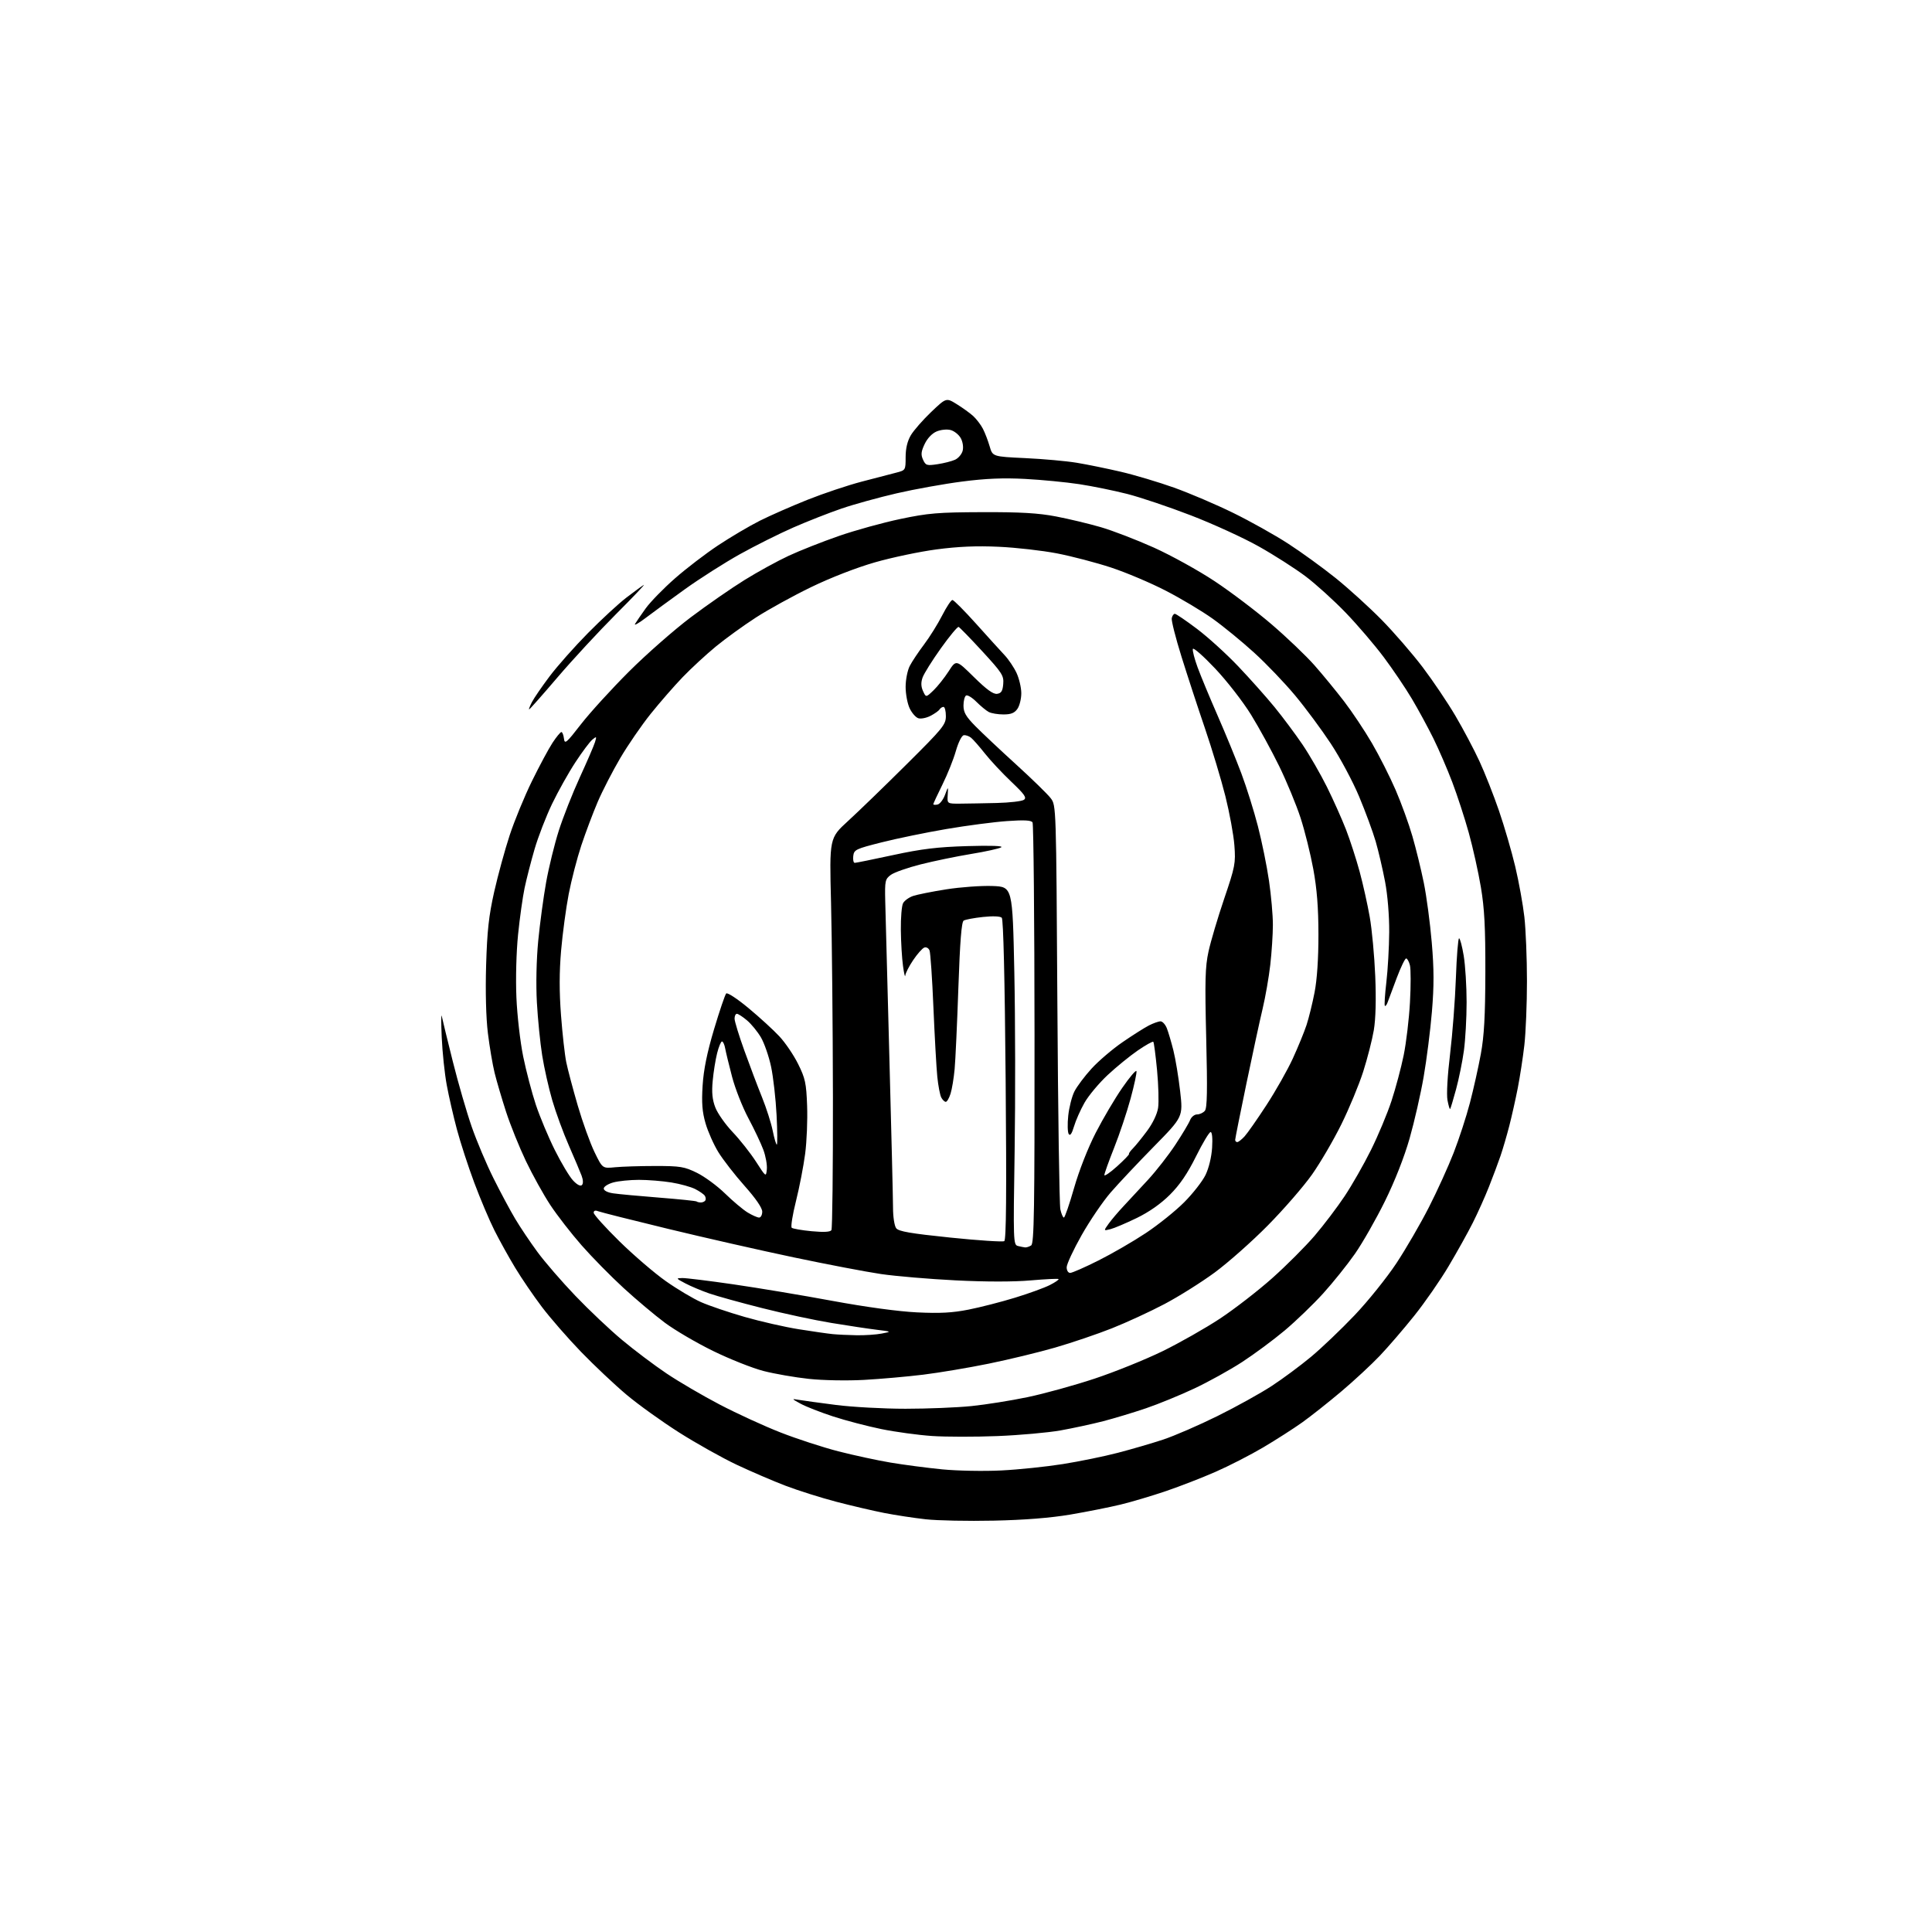 <?xml version="1.0" encoding="UTF-8" standalone="no"?>
<svg 
  version="1.1" 
  xmlns="http://www.w3.org/2000/svg" 
  xmlns:xlink="http://www.w3.org/1999/xlink" 
  xmlns:svg="http://www.w3.org/2000/svg"
  xmlns:rdf="http://www.w3.org/1999/02/22-rdf-syntax-ns#"
  xmlns:cc="http://creativecommons.org/ns#"
  xmlns:dc="http://purl.org/dc/elements/1.1/"
  viewBox="0 0 768 768"
  width="768"
  height="768"
>
<style>svg {background-color: white; }</style>"
<path stroke="none" fill="black" fill-rule="evenodd" d="M395.00,604.48C384.82,604.70 372.68,604.46 368.00,603.94C363.32,603.42 355.90,602.29 351.50,601.43C347.10,600.57 338.51,598.56 332.42,596.97C326.32,595.37 317.26,592.51 312.28,590.61C307.30,588.71 298.56,584.95 292.85,582.26C287.15,579.57 276.88,573.82 270.03,569.48C263.18,565.14 253.74,558.36 249.04,554.41C244.34,550.46 236.21,542.79 230.96,537.37C225.72,531.94 218.71,523.90 215.39,519.50C212.06,515.10 207.30,508.11 204.80,503.97C202.29,499.83 198.59,493.15 196.56,489.12C194.53,485.09 190.92,476.55 188.53,470.15C186.13,463.74 183.04,454.23 181.64,449.00C180.24,443.77 178.42,435.83 177.59,431.33C176.75,426.84 175.86,418.29 175.59,412.33C175.33,406.38 175.34,402.62 175.62,404.00C175.90,405.38 177.88,413.48 180.01,422.00C182.14,430.52 185.52,442.18 187.51,447.90C189.50,453.63 193.40,462.85 196.18,468.40C198.95,473.96 202.83,481.20 204.80,484.50C206.76,487.80 210.74,493.73 213.64,497.67C216.53,501.62 223.31,509.45 228.70,515.08C234.09,520.72 242.45,528.63 247.29,532.66C252.12,536.70 260.06,542.68 264.93,545.95C269.80,549.23 279.35,554.81 286.14,558.36C292.94,561.91 303.80,566.90 310.28,569.43C316.76,571.97 327.11,575.34 333.28,576.93C339.45,578.51 348.77,580.52 354.00,581.40C359.23,582.28 368.45,583.49 374.50,584.09C380.58,584.68 391.10,584.88 398.00,584.53C404.88,584.19 415.90,583.04 422.50,581.99C429.10,580.94 438.94,578.93 444.37,577.51C449.79,576.10 457.89,573.74 462.37,572.26C466.84,570.78 476.57,566.56 484.00,562.88C491.43,559.20 501.10,553.84 505.50,550.96C509.90,548.09 516.94,542.86 521.15,539.36C525.37,535.85 533.17,528.40 538.50,522.80C543.83,517.19 551.29,507.90 555.09,502.16C558.89,496.41 564.69,486.41 567.99,479.94C571.29,473.48 575.73,463.71 577.86,458.23C579.99,452.76 582.90,443.83 584.32,438.39C585.74,432.95 587.69,424.23 588.65,419.00C589.97,411.81 590.41,403.92 590.45,386.50C590.49,368.66 590.09,361.07 588.67,352.65C587.67,346.68 585.51,337.00 583.89,331.15C582.27,325.29 579.31,316.23 577.33,311.00C575.35,305.77 571.95,297.90 569.78,293.50C567.60,289.10 563.75,282.00 561.21,277.73C558.67,273.45 553.65,266.03 550.06,261.23C546.47,256.43 539.70,248.51 535.02,243.64C530.33,238.76 523.12,232.23 518.99,229.11C514.85,226.00 506.50,220.65 500.42,217.24C494.35,213.82 482.24,208.28 473.53,204.92C464.81,201.55 453.36,197.70 448.09,196.35C442.82,195.01 434.23,193.26 429.00,192.46C423.77,191.67 414.10,190.73 407.50,190.38C398.84,189.92 391.88,190.21 382.50,191.42C375.35,192.34 363.65,194.44 356.50,196.09C349.35,197.74 339.45,200.47 334.50,202.17C329.55,203.86 320.95,207.24 315.40,209.67C309.84,212.10 300.28,216.88 294.15,220.29C288.02,223.71 278.17,229.98 272.25,234.23C266.34,238.48 259.27,243.66 256.54,245.73C253.81,247.80 251.97,248.82 252.45,248.00C252.93,247.18 254.84,244.39 256.69,241.82C258.55,239.25 263.76,233.90 268.28,229.94C272.80,225.97 280.55,220.04 285.50,216.76C290.45,213.48 297.88,209.10 302.00,207.02C306.12,204.95 314.68,201.19 321.00,198.67C327.32,196.15 337.00,192.91 342.50,191.47C348.00,190.03 354.19,188.42 356.25,187.89C359.98,186.93 360.00,186.89 360.00,181.71C360.01,178.23 360.70,175.34 362.08,173.00C363.23,171.07 366.86,166.93 370.15,163.78C376.15,158.07 376.15,158.07 380.32,160.66C382.62,162.08 385.56,164.20 386.85,165.37C388.13,166.54 389.87,168.81 390.71,170.42C391.54,172.02 392.75,175.17 393.40,177.42C394.58,181.50 394.58,181.50 407.54,182.11C414.67,182.44 423.88,183.27 428.00,183.95C432.12,184.63 440.00,186.24 445.50,187.52C451.00,188.80 460.55,191.65 466.72,193.85C472.90,196.06 483.47,200.57 490.22,203.89C496.98,207.20 506.77,212.68 512.00,216.07C517.23,219.45 525.73,225.61 530.89,229.75C536.05,233.90 544.30,241.39 549.22,246.39C554.14,251.40 561.49,259.89 565.55,265.25C569.61,270.61 575.46,279.29 578.55,284.55C581.65,289.80 585.94,297.92 588.10,302.59C590.26,307.26 593.75,316.12 595.87,322.29C597.99,328.46 600.90,338.45 602.34,344.50C603.77,350.55 605.40,359.55 605.96,364.50C606.52,369.45 606.99,380.93 606.99,390.00C606.99,399.07 606.52,410.55 605.95,415.50C605.38,420.45 604.20,428.10 603.34,432.50C602.48,436.90 600.97,443.65 599.98,447.50C598.99,451.35 597.41,456.75 596.47,459.50C595.53,462.25 593.47,467.77 591.88,471.77C590.30,475.77 587.41,482.21 585.46,486.08C583.51,489.96 579.19,497.71 575.86,503.31C572.54,508.92 566.39,517.77 562.21,523.00C558.03,528.23 551.88,535.37 548.55,538.88C545.22,542.39 538.31,548.80 533.20,553.12C528.08,557.44 521.08,562.98 517.64,565.44C514.20,567.89 507.22,572.36 502.14,575.37C497.05,578.37 488.56,582.73 483.28,585.04C478.00,587.36 469.13,590.81 463.59,592.70C458.04,594.59 449.90,597.01 445.50,598.08C441.10,599.15 432.10,600.94 425.50,602.06C417.53,603.40 407.28,604.22 395.00,604.48zM396.50,570.86C387.70,571.21 376.00,571.20 370.50,570.83C365.00,570.46 355.93,569.22 350.34,568.08C344.75,566.93 336.10,564.67 331.12,563.04C326.13,561.41 320.36,559.15 318.28,558.01C314.62,556.01 314.60,555.96 317.50,556.46C319.15,556.74 325.81,557.66 332.30,558.49C338.79,559.32 351.23,560.00 359.95,560.00C368.66,560.00 380.45,559.52 386.14,558.94C391.84,558.36 401.90,556.76 408.50,555.38C415.10,554.00 427.08,550.70 435.12,548.03C443.16,545.36 455.31,540.45 462.12,537.13C468.93,533.80 479.23,527.95 485.00,524.14C490.77,520.32 500.11,513.09 505.75,508.07C511.38,503.05 518.96,495.46 522.59,491.22C526.22,486.97 531.58,479.90 534.51,475.50C537.44,471.10 542.16,462.84 544.99,457.13C547.82,451.43 551.49,442.66 553.14,437.63C554.79,432.61 556.97,424.45 557.98,419.50C558.99,414.55 560.12,405.09 560.48,398.47C560.85,391.86 560.84,385.22 560.47,383.72C560.09,382.22 559.41,381.00 558.96,381.00C558.51,381.00 556.83,384.49 555.22,388.75C553.61,393.01 551.99,397.35 551.62,398.39C551.25,399.43 550.75,400.08 550.50,399.83C550.25,399.58 550.52,395.36 551.10,390.44C551.68,385.52 552.19,376.55 552.23,370.50C552.27,364.02 551.60,355.80 550.59,350.50C549.65,345.55 547.97,338.35 546.86,334.50C545.74,330.65 542.77,322.60 540.26,316.62C537.76,310.64 532.70,301.19 529.03,295.62C525.36,290.05 518.98,281.44 514.85,276.48C510.71,271.51 503.40,263.86 498.58,259.48C493.77,255.09 486.37,249.03 482.13,246.00C477.90,242.97 469.50,237.95 463.47,234.84C457.44,231.72 447.63,227.57 441.68,225.61C435.73,223.65 426.05,221.12 420.18,219.98C414.30,218.85 403.88,217.66 397.00,217.35C388.23,216.94 380.86,217.26 372.33,218.39C365.64,219.27 354.61,221.59 347.83,223.53C340.50,225.63 330.23,229.62 322.50,233.36C315.35,236.82 305.45,242.27 300.51,245.46C295.56,248.66 288.36,253.87 284.51,257.04C280.65,260.22 274.75,265.67 271.39,269.16C268.03,272.65 262.32,279.20 258.70,283.71C255.07,288.23 249.62,296.16 246.57,301.34C243.53,306.51 239.49,314.35 237.60,318.76C235.72,323.16 232.79,330.94 231.09,336.04C229.40,341.13 227.14,349.85 226.07,355.40C225.00,360.96 223.64,371.04 223.05,377.82C222.31,386.37 222.30,394.25 223.01,403.58C223.57,410.98 224.51,419.38 225.10,422.26C225.69,425.14 227.75,432.90 229.67,439.50C231.60,446.10 234.60,454.43 236.34,458.00C239.50,464.50 239.50,464.50 244.50,464.00C247.25,463.73 254.45,463.50 260.50,463.50C270.45,463.50 272.03,463.76 277.05,466.22C280.10,467.72 285.13,471.42 288.22,474.44C291.32,477.47 295.35,480.85 297.17,481.97C299.00,483.08 301.06,483.99 301.75,484.00C302.44,484.00 303.00,482.94 303.00,481.65C303.00,480.16 300.44,476.42 295.97,471.40C292.11,467.06 287.42,461.02 285.56,458.00C283.70,454.98 281.41,449.81 280.46,446.53C279.14,441.96 278.87,438.45 279.30,431.53C279.70,425.21 281.06,418.49 283.85,409.13C286.05,401.78 288.22,395.38 288.68,394.92C289.15,394.45 293.12,397.06 297.51,400.71C301.91,404.36 307.43,409.41 309.78,411.93C312.14,414.44 315.50,419.40 317.26,422.94C320.10,428.66 320.51,430.54 320.84,439.58C321.05,445.18 320.70,453.76 320.06,458.64C319.42,463.51 317.79,471.96 316.42,477.42C315.05,482.87 314.29,487.66 314.72,488.05C315.15,488.44 318.72,489.06 322.66,489.43C327.49,489.88 330.04,489.74 330.50,489.00C330.88,488.39 331.14,464.63 331.10,436.20C331.05,407.76 330.71,372.94 330.35,358.82C329.70,333.14 329.70,333.14 337.10,326.37C341.17,322.65 351.59,312.57 360.25,303.96C374.86,289.45 376.00,288.06 376.00,284.66C376.00,282.65 375.58,281.00 375.06,281.00C374.54,281.00 373.84,281.45 373.50,282.01C373.15,282.56 371.53,283.71 369.89,284.56C368.24,285.41 366.07,285.84 365.05,285.51C364.03,285.19 362.47,283.41 361.60,281.56C360.72,279.71 360.00,275.88 360.00,273.05C360.00,270.22 360.74,266.46 361.65,264.71C362.56,262.95 365.12,259.11 367.34,256.17C369.56,253.23 372.79,248.05 374.52,244.66C376.25,241.27 378.09,238.50 378.60,238.50C379.12,238.50 383.35,242.76 388.02,247.96C392.68,253.16 397.79,258.79 399.36,260.46C400.93,262.13 403.06,265.30 404.09,267.50C405.11,269.70 405.97,273.31 405.98,275.53C405.99,277.74 405.30,280.56 404.44,281.78C403.27,283.45 401.89,284.00 398.88,284.00C396.67,284.00 394.04,283.56 393.02,283.01C392.01,282.47 389.79,280.64 388.10,278.95C386.41,277.25 384.57,276.15 384.01,276.49C383.45,276.84 383.00,278.64 383.00,280.49C383.00,283.18 383.97,284.85 387.75,288.68C390.36,291.33 397.68,298.21 404.00,303.96C410.32,309.72 416.48,315.72 417.68,317.31C419.85,320.19 419.85,320.19 420.32,398.84C420.58,442.10 421.11,478.96 421.51,480.75C421.90,482.54 422.54,484.00 422.91,484.00C423.29,484.00 425.11,478.71 426.96,472.25C428.94,465.33 432.48,456.31 435.57,450.30C438.45,444.69 443.20,436.64 446.12,432.43C449.03,428.21 451.57,425.22 451.76,425.79C451.95,426.36 450.91,431.25 449.44,436.66C447.97,442.07 445.02,450.90 442.88,456.27C440.75,461.64 439.00,466.52 439.00,467.11C439.00,467.70 441.27,466.14 444.05,463.65C446.82,461.15 448.96,458.94 448.80,458.73C448.63,458.53 449.33,457.53 450.34,456.52C451.35,455.51 453.88,452.39 455.96,449.59C458.24,446.53 459.99,442.86 460.36,440.40C460.70,438.14 460.51,431.41 459.95,425.44C459.38,419.47 458.71,414.38 458.46,414.13C458.21,413.87 455.43,415.43 452.29,417.58C449.15,419.74 443.75,424.13 440.30,427.35C436.86,430.57 432.72,435.52 431.11,438.35C429.50,441.18 427.62,445.43 426.93,447.79C426.07,450.69 425.39,451.66 424.83,450.79C424.38,450.08 424.29,446.80 424.64,443.50C424.99,440.20 426.09,435.87 427.09,433.88C428.09,431.89 431.16,427.80 433.92,424.78C436.67,421.77 442.20,417.04 446.21,414.29C450.22,411.53 454.94,408.54 456.70,407.64C458.46,406.74 460.54,406.00 461.33,406.00C462.11,406.00 463.24,407.24 463.84,408.75C464.43,410.26 465.61,414.24 466.45,417.59C467.29,420.94 468.49,428.24 469.13,433.82C470.28,443.96 470.28,443.96 458.73,455.73C452.37,462.20 444.63,470.43 441.53,474.00C438.43,477.57 433.22,485.23 429.96,491.00C426.70,496.77 424.03,502.51 424.02,503.75C424.01,505.03 424.61,506.00 425.41,506.00C426.18,506.00 431.25,503.78 436.66,501.06C442.07,498.35 450.55,493.44 455.50,490.15C460.45,486.86 467.32,481.35 470.76,477.89C474.20,474.43 478.01,469.56 479.22,467.05C480.52,464.38 481.60,459.92 481.83,456.25C482.07,452.50 481.83,450.00 481.24,450.00C480.69,450.00 478.08,454.36 475.43,459.69C472.03,466.54 468.99,471.00 465.04,474.94C461.43,478.54 456.76,481.81 451.81,484.21C447.59,486.25 442.91,488.24 441.40,488.62C438.65,489.31 438.65,489.31 440.74,486.40C441.89,484.81 444.53,481.70 446.60,479.50C448.67,477.30 453.05,472.57 456.34,469.00C459.63,465.43 464.55,459.12 467.26,455.00C469.98,450.88 472.60,446.49 473.08,445.25C473.56,444.01 474.81,443.00 475.85,443.00C476.90,443.00 478.30,442.35 478.96,441.55C479.87,440.45 480.00,433.46 479.49,412.80C478.93,389.89 479.07,384.34 480.40,378.26C481.26,374.28 484.06,364.85 486.61,357.32C490.98,344.45 491.23,343.17 490.69,336.06C490.38,331.90 488.76,323.10 487.11,316.50C485.45,309.90 481.79,297.75 478.98,289.50C476.16,281.25 471.97,268.43 469.65,261.00C467.33,253.57 465.59,246.71 465.79,245.75C465.98,244.79 466.54,244.00 467.01,244.00C467.49,244.00 471.44,246.68 475.79,249.96C480.14,253.24 487.52,259.94 492.19,264.85C496.86,269.76 503.39,277.09 506.70,281.14C510.00,285.19 514.99,291.88 517.78,296.00C520.57,300.12 524.93,307.70 527.48,312.82C530.02,317.95 533.44,325.60 535.08,329.82C536.71,334.05 539.14,341.55 540.48,346.50C541.82,351.45 543.62,359.55 544.49,364.50C545.37,369.45 546.35,380.03 546.68,388.02C547.07,397.34 546.86,405.04 546.11,409.52C545.46,413.36 543.56,420.77 541.89,426.00C540.22,431.23 536.32,440.63 533.23,446.89C530.14,453.16 524.89,462.15 521.56,466.88C518.23,471.60 510.32,480.71 504.00,487.11C497.68,493.52 488.15,501.95 482.84,505.86C477.53,509.76 468.53,515.41 462.84,518.41C457.15,521.41 447.77,525.73 442.00,528.02C436.23,530.31 426.10,533.75 419.50,535.66C412.90,537.57 400.98,540.46 393.01,542.08C385.04,543.71 373.34,545.67 367.01,546.45C360.68,547.23 350.10,548.16 343.50,548.53C336.72,548.90 327.15,548.73 321.50,548.12C316.00,547.53 307.90,546.12 303.50,544.99C299.10,543.85 290.10,540.28 283.50,537.05C276.90,533.83 268.24,528.75 264.26,525.78C260.28,522.81 252.91,516.61 247.88,512.00C242.85,507.39 235.35,499.76 231.22,495.06C227.08,490.35 221.47,483.12 218.75,479.00C216.04,474.88 211.67,467.00 209.04,461.50C206.42,456.00 202.88,447.23 201.18,442.00C199.49,436.77 197.43,429.80 196.62,426.50C195.81,423.20 194.60,416.07 193.94,410.67C193.20,404.62 192.93,394.22 193.24,383.67C193.65,369.99 194.30,364.06 196.45,354.50C197.94,347.90 200.71,337.77 202.61,332.00C204.51,326.23 208.49,316.55 211.46,310.50C214.43,304.45 218.11,297.59 219.65,295.25C221.19,292.91 222.77,291.00 223.16,291.00C223.55,291.00 224.01,292.17 224.18,293.60C224.47,295.96 225.12,295.41 230.98,287.85C234.55,283.26 243.12,273.86 250.03,266.96C256.95,260.06 267.98,250.37 274.55,245.42C281.12,240.47 290.77,233.78 296.00,230.54C301.23,227.30 309.10,222.98 313.50,220.94C317.90,218.89 326.84,215.36 333.37,213.09C339.89,210.82 350.92,207.77 357.87,206.31C369.02,203.97 372.84,203.65 390.50,203.59C405.66,203.54 412.73,203.95 419.74,205.29C424.82,206.26 432.84,208.18 437.56,209.55C442.29,210.92 451.79,214.58 458.69,217.68C465.58,220.79 476.46,226.80 482.86,231.05C489.26,235.29 499.45,243.01 505.50,248.20C511.55,253.39 519.20,260.70 522.50,264.44C525.80,268.18 531.11,274.65 534.31,278.82C537.50,282.98 542.49,290.47 545.39,295.45C548.29,300.43 552.51,308.77 554.77,314.00C557.03,319.23 560.04,327.51 561.45,332.41C562.87,337.31 564.91,345.63 565.98,350.91C567.06,356.18 568.48,366.83 569.14,374.58C570.06,385.30 570.07,391.87 569.21,402.15C568.59,409.58 567.11,421.24 565.92,428.08C564.74,434.91 562.23,445.90 560.35,452.50C558.24,459.91 554.48,469.48 550.53,477.50C547.00,484.65 541.64,494.06 538.60,498.42C535.56,502.77 529.87,509.87 525.94,514.20C522.02,518.52 515.14,525.14 510.66,528.91C506.17,532.67 498.55,538.32 493.71,541.46C488.88,544.60 480.33,549.33 474.71,551.97C469.10,554.61 460.45,558.15 455.50,559.83C450.55,561.51 442.92,563.81 438.54,564.95C434.16,566.08 426.51,567.73 421.54,568.62C416.57,569.50 405.30,570.51 396.50,570.86zM340.50,530.78C343.80,530.84 348.30,530.54 350.50,530.11C354.50,529.34 354.50,529.34 348.50,528.60C345.20,528.20 337.10,526.98 330.50,525.89C323.90,524.81 311.52,522.16 303.00,520.00C294.48,517.85 284.99,515.22 281.93,514.16C278.86,513.10 274.59,511.30 272.43,510.16C268.68,508.18 268.62,508.09 271.23,508.04C272.74,508.02 281.92,509.15 291.64,510.56C301.37,511.97 319.04,514.92 330.91,517.12C344.18,519.57 357.13,521.33 364.53,521.69C373.67,522.13 378.59,521.87 385.03,520.59C389.69,519.67 398.00,517.54 403.50,515.85C409.00,514.17 415.23,511.90 417.34,510.82C419.46,509.74 421.01,508.68 420.79,508.45C420.56,508.23 415.57,508.47 409.70,508.98C403.01,509.57 391.88,509.57 379.97,508.97C369.49,508.45 356.10,507.31 350.21,506.45C344.32,505.58 328.70,502.60 315.50,499.82C302.31,497.05 279.81,491.94 265.50,488.47C251.20,485.01 238.71,481.86 237.75,481.48C236.62,481.03 236.00,481.25 236.00,482.09C236.00,482.81 240.61,487.92 246.25,493.46C251.89,498.99 260.19,506.12 264.70,509.29C269.21,512.47 275.50,516.21 278.68,517.62C281.86,519.03 289.65,521.67 295.98,523.49C302.32,525.31 312.00,527.52 317.50,528.39C323.00,529.27 329.07,530.14 331.00,530.33C332.93,530.52 337.20,530.73 340.50,530.78zM407.50,495.87C408.05,495.92 409.13,495.57 409.90,495.08C411.08,494.34 411.29,481.22 411.24,411.15C411.21,365.48 410.85,327.57 410.45,326.92C409.91,326.05 407.13,325.91 400.32,326.39C395.15,326.75 384.30,328.17 376.21,329.55C368.12,330.93 356.55,333.31 350.50,334.84C340.12,337.46 339.48,337.76 339.18,340.31C339.01,341.79 339.28,343.00 339.78,343.00C340.28,343.00 347.17,341.60 355.09,339.89C366.44,337.44 372.68,336.69 384.50,336.34C393.93,336.06 398.94,336.24 398.00,336.82C397.18,337.33 391.77,338.53 386.00,339.47C380.23,340.42 371.23,342.28 366.00,343.60C360.77,344.92 355.42,346.80 354.10,347.79C351.86,349.45 351.71,350.15 351.89,358.04C352.00,362.69 352.74,390.57 353.53,420.00C354.32,449.43 354.98,476.45 354.99,480.06C354.99,483.75 355.55,487.33 356.25,488.24C357.22,489.51 361.97,490.33 377.81,491.96C388.98,493.11 398.61,493.74 399.21,493.37C399.99,492.89 400.15,474.59 399.76,429.26C399.42,388.98 398.85,365.45 398.22,364.82C397.61,364.21 394.70,364.09 390.75,364.51C387.20,364.89 383.75,365.54 383.08,365.95C382.22,366.48 381.61,374.24 380.97,392.60C380.48,406.84 379.81,421.43 379.48,425.00C379.15,428.57 378.43,432.96 377.86,434.75C377.30,436.54 376.45,438.00 375.96,438.00C375.47,438.00 374.66,437.21 374.16,436.25C373.66,435.29 372.95,431.57 372.59,428.00C372.23,424.43 371.54,412.05 371.05,400.50C370.57,388.95 369.87,378.74 369.50,377.81C369.13,376.88 368.20,376.37 367.42,376.67C366.63,376.97 364.65,379.21 363.00,381.66C361.35,384.10 359.94,386.87 359.86,387.80C359.78,388.74 359.38,387.02 358.96,384.00C358.54,380.98 358.15,374.53 358.10,369.68C358.04,364.84 358.44,360.05 358.98,359.04C359.52,358.03 361.29,356.74 362.93,356.17C364.56,355.61 370.54,354.41 376.21,353.52C381.87,352.63 390.11,352.04 394.51,352.20C402.50,352.50 402.50,352.50 403.21,386.50C403.60,405.20 403.65,437.22 403.33,457.65C402.76,493.45 402.81,494.82 404.62,495.29C405.65,495.55 406.95,495.81 407.50,495.87zM278.61,478.00C279.31,478.00 280.10,477.64 280.38,477.20C280.65,476.76 280.56,475.93 280.18,475.34C279.81,474.76 278.10,473.56 276.38,472.68C274.67,471.80 270.39,470.62 266.88,470.05C263.37,469.48 257.57,469.01 254.00,469.01C250.43,469.01 245.81,469.48 243.75,470.05C241.69,470.63 240.00,471.71 240.00,472.46C240.00,473.27 241.52,474.05 243.75,474.37C245.81,474.68 254.03,475.44 262.00,476.07C269.98,476.70 276.69,477.39 276.92,477.61C277.15,477.82 277.91,478.00 278.61,478.00zM231.32,471.08C231.89,470.51 231.84,469.07 231.19,467.33C230.61,465.77 228.33,460.39 226.13,455.37C223.92,450.35 220.96,442.25 219.53,437.37C218.11,432.49 216.30,424.45 215.52,419.50C214.73,414.55 213.79,405.10 213.42,398.50C213.02,391.28 213.23,381.53 213.95,374.00C214.62,367.12 216.03,356.64 217.10,350.69C218.17,344.74 220.43,335.52 222.13,330.19C223.83,324.86 227.59,315.32 230.49,309.00C233.39,302.68 236.11,296.38 236.52,295.01C237.23,292.69 237.16,292.62 235.47,294.01C234.47,294.83 231.44,298.88 228.74,303.00C226.03,307.12 221.86,314.57 219.46,319.55C217.07,324.53 213.93,332.63 212.50,337.55C211.07,342.47 209.28,349.43 208.53,353.00C207.78,356.57 206.61,364.90 205.94,371.50C205.24,378.40 204.96,389.02 205.28,396.50C205.58,403.65 206.80,414.23 207.98,420.00C209.16,425.77 211.43,434.41 213.02,439.20C214.62,443.98 218.01,452.08 220.57,457.20C223.12,462.31 226.37,467.74 227.80,469.26C229.39,470.96 230.74,471.66 231.32,471.08zM304.83,464.83C305.00,463.10 304.39,459.62 303.45,457.09C302.52,454.57 299.84,448.90 297.49,444.50C295.14,440.10 292.22,432.68 291.00,428.00C289.77,423.32 288.55,418.26 288.27,416.75C288.00,415.24 287.43,414.00 287.01,414.00C286.58,414.00 285.71,416.09 285.07,418.65C284.42,421.20 283.63,426.14 283.31,429.63C282.87,434.25 283.15,437.11 284.35,440.23C285.25,442.58 288.35,446.98 291.24,450.02C294.13,453.06 298.30,458.34 300.50,461.75C304.48,467.94 304.50,467.95 304.83,464.83zM308.79,455.00C309.07,455.00 309.03,449.71 308.70,443.25C308.37,436.79 307.39,428.14 306.52,424.03C305.65,419.93 303.83,414.69 302.49,412.39C301.14,410.09 298.65,407.04 296.94,405.61C295.24,404.17 293.43,403.00 292.92,403.00C292.42,403.00 292.00,403.86 292.00,404.92C292.00,405.97 293.76,411.71 295.91,417.67C298.05,423.63 301.22,431.99 302.94,436.25C304.66,440.51 306.56,446.48 307.17,449.50C307.78,452.53 308.51,455.00 308.79,455.00zM491.83,454.00C492.28,454.00 493.58,452.99 494.72,451.75C495.86,450.51 499.78,444.91 503.43,439.30C507.09,433.69 511.80,425.37 513.90,420.80C515.99,416.24 518.45,410.24 519.36,407.48C520.27,404.72 521.71,398.87 522.56,394.48C523.55,389.41 524.11,381.02 524.10,371.50C524.09,360.82 523.50,353.34 522.06,345.50C520.95,339.45 518.67,330.28 516.99,325.11C515.31,319.95 511.50,310.72 508.52,304.61C505.54,298.50 500.49,289.27 497.30,284.10C494.11,278.93 487.69,270.67 483.04,265.75C478.38,260.82 474.40,257.31 474.18,257.95C473.97,258.59 474.82,261.90 476.07,265.30C477.32,268.71 480.91,277.35 484.04,284.50C487.18,291.65 491.41,301.98 493.46,307.45C495.51,312.91 498.47,322.36 500.04,328.45C501.61,334.53 503.60,344.28 504.45,350.13C505.30,355.97 506.00,363.85 505.99,367.63C505.99,371.41 505.52,378.55 504.96,383.50C504.40,388.45 503.02,396.32 501.91,401.00C500.79,405.68 497.88,419.12 495.44,430.87C493.00,442.62 491.00,452.63 491.00,453.12C491.00,453.60 491.37,454.00 491.83,454.00zM576.45,440.85C576.27,441.05 575.80,439.47 575.40,437.35C574.97,435.09 575.40,427.51 576.43,419.00C577.39,411.02 578.43,397.41 578.74,388.75C579.05,380.09 579.62,373.00 580.00,373.00C580.39,373.00 581.22,376.12 581.85,379.94C582.48,383.76 583.00,392.05 583.00,398.37C583.00,404.69 582.51,413.38 581.92,417.68C581.33,421.98 579.93,428.88 578.81,433.00C577.69,437.12 576.63,440.66 576.45,440.85zM372.66,319.82C373.58,319.65 374.91,317.93 375.64,316.00C376.95,312.50 376.95,312.50 376.73,316.00C376.50,319.50 376.50,319.50 381.75,319.46C384.64,319.44 391.16,319.32 396.25,319.20C401.34,319.07 406.18,318.51 407.00,317.95C408.23,317.11 407.34,315.82 401.96,310.71C398.37,307.30 393.66,302.25 391.49,299.50C389.32,296.75 386.86,293.95 386.02,293.27C385.19,292.59 383.87,292.14 383.09,292.27C382.30,292.40 380.94,295.13 379.98,298.50C379.05,301.80 376.65,307.81 374.64,311.86C372.64,315.91 371.00,319.43 371.00,319.68C371.00,319.94 371.75,320.00 372.66,319.82zM210.34,282.00C210.13,282.00 210.62,280.70 211.45,279.10C212.27,277.51 215.43,272.90 218.48,268.85C221.52,264.81 228.39,257.06 233.75,251.63C239.11,246.20 245.97,239.87 249.00,237.56C252.03,235.24 255.13,232.98 255.89,232.53C256.66,232.08 251.71,237.29 244.89,244.11C238.08,250.94 227.60,262.25 221.62,269.26C215.64,276.27 210.56,282.00 210.34,282.00zM371.09,274.42C372.73,272.84 375.43,269.44 377.09,266.87C380.09,262.19 380.09,262.19 387.15,269.15C392.20,274.12 394.82,276.02 396.36,275.81C398.03,275.57 398.57,274.70 398.80,271.89C399.08,268.58 398.37,267.48 390.47,258.89C385.72,253.73 381.48,249.37 381.06,249.21C380.63,249.06 377.46,252.88 374.01,257.71C370.56,262.55 367.29,267.77 366.74,269.33C366.05,271.30 366.10,272.93 366.92,274.72C368.09,277.29 368.09,277.29 371.09,274.42zM372.66,184.53C375.19,184.15 378.34,183.35 379.65,182.75C380.97,182.15 382.33,180.53 382.68,179.15C383.04,177.70 382.71,175.58 381.90,174.14C381.13,172.77 379.33,171.33 377.90,170.95C376.43,170.56 374.01,170.80 372.32,171.51C370.52,172.26 368.64,174.24 367.57,176.50C366.14,179.51 366.01,180.73 366.92,182.73C367.97,185.03 368.41,185.17 372.66,184.53z" />

</svg>